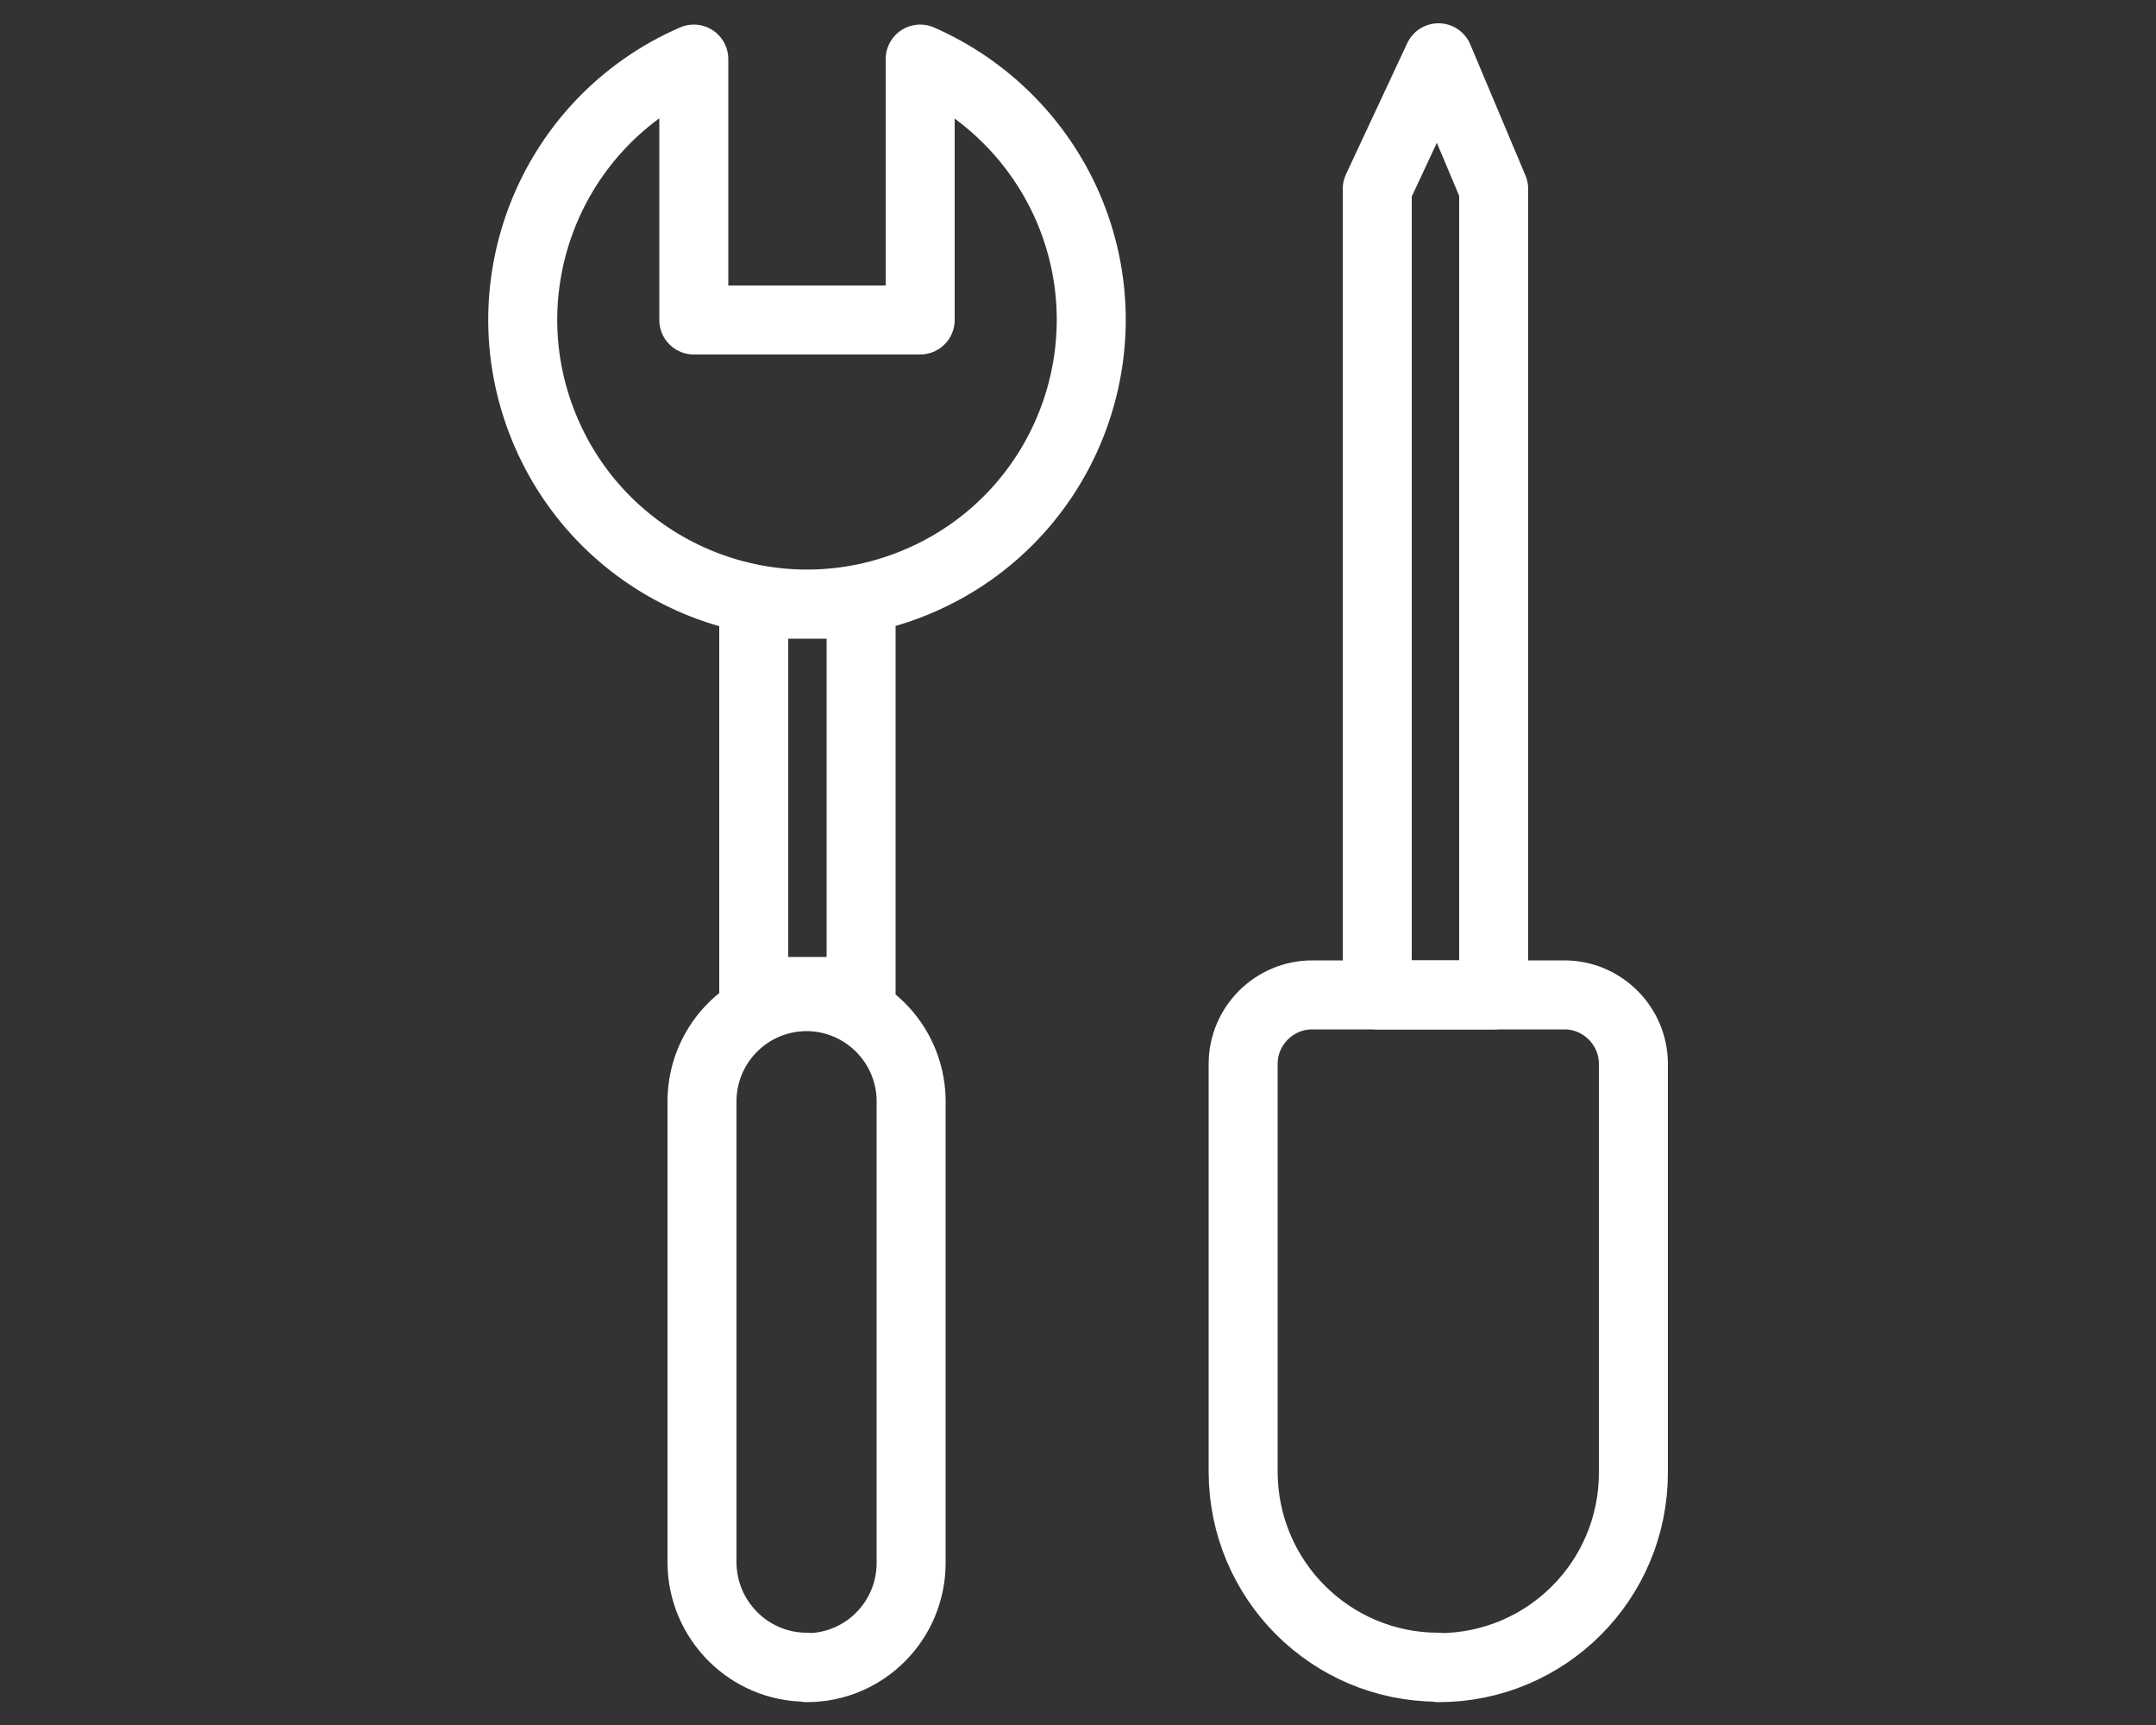 <svg width="50" height="40" viewBox="0 0 50 40" fill="none" xmlns="http://www.w3.org/2000/svg">
<rect x="0" y="0" width="50" height="40" fill="#333333" stroke="none"/>
<path d="M21.34 1.37V7.42H16.09V1.37C12.75 2.82 11.22 6.7 12.67 10.04C14.12 13.38 18 14.91 21.34 13.46C24.68 12.01 26.21 8.13 24.76 4.79C24.09 3.26 22.87 2.04 21.34 1.37ZM19.97 22.99H17.48V14.01H19.97V22.99Z" stroke="white" stroke-width="1.6" stroke-linecap="round" stroke-linejoin="round"/>
<path d="M18.71 38.66C17.37 38.66 16.29 37.57 16.28 36.24V25.49C16.31 24.15 17.41 23.09 18.75 23.11C20.05 23.14 21.1 24.18 21.13 25.49V36.24C21.13 37.58 20.05 38.67 18.71 38.67V38.66Z" stroke="white" stroke-width="1.6" stroke-linecap="round" stroke-linejoin="round"/>
<path d="M34.64 4.38V23.07H31.94V4.38L33.36 1.34L34.64 4.38Z" stroke="white" stroke-width="1.6" stroke-linecap="round" stroke-linejoin="round"/>
<path d="M33.36 38.66C30.86 38.66 28.84 36.64 28.83 34.14V24.67C28.83 23.79 29.55 23.07 30.43 23.07H36.28C37.16 23.07 37.88 23.79 37.88 24.67V34.15C37.88 36.65 35.86 38.67 33.36 38.67V38.66Z" stroke="white" stroke-width="1.6" stroke-linecap="round" stroke-linejoin="round"/>
</svg>
